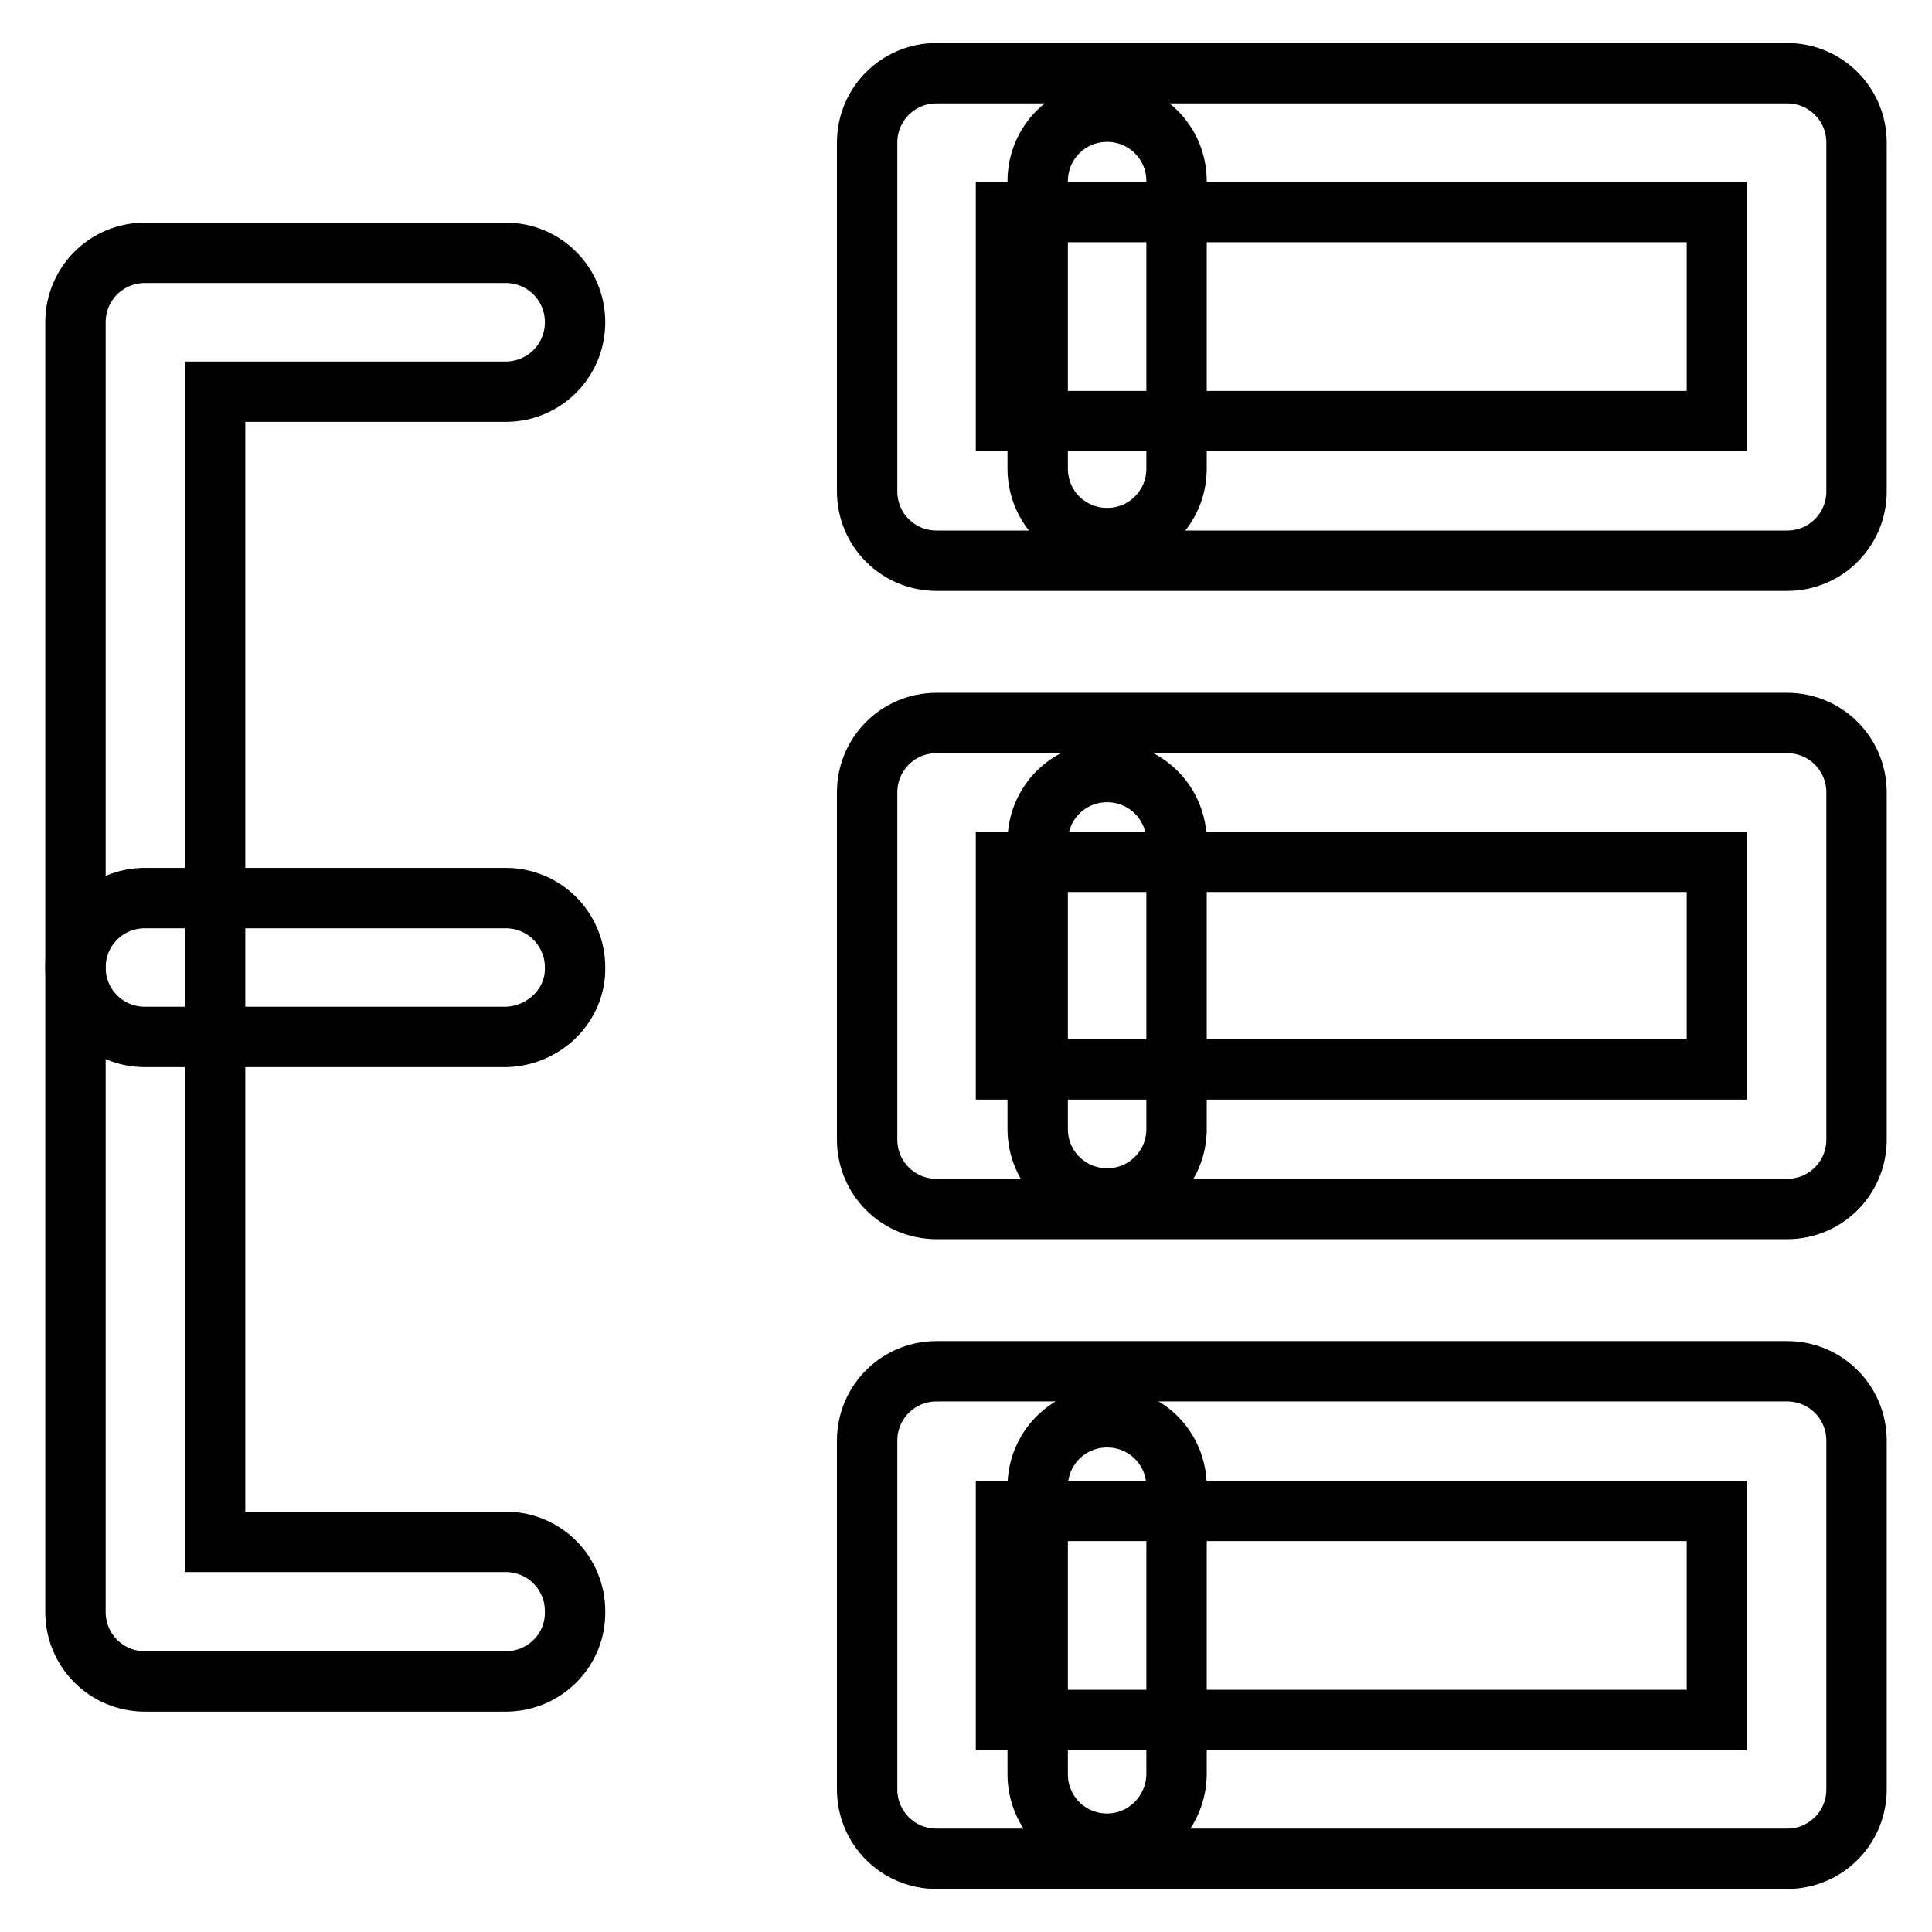 <?xml version="1.0" encoding="utf-8"?>
<!-- Svg Vector Icons : http://www.onlinewebfonts.com/icon -->
<!DOCTYPE svg PUBLIC "-//W3C//DTD SVG 1.1//EN" "http://www.w3.org/Graphics/SVG/1.1/DTD/svg11.dtd">
<svg version="1.1" xmlns="http://www.w3.org/2000/svg" xmlns:xlink="http://www.w3.org/1999/xlink" x="0px" y="0px" viewBox="0 0 256 256" enable-background="new 0 0 256 256" xml:space="preserve">
<g> <path stroke-width="8" fill-opacity="0" stroke="#000000"  d="M236.8,160.2H124.1c-5.1,0-9.2-4.1-9.2-9.2l0,0v-46c0-5.1,4.1-9.2,9.2-9.2h112.7c5.1,0,9.2,4.1,9.2,9.2l0,0 v46C246,156.1,241.9,160.2,236.8,160.2L236.8,160.2L236.8,160.2z M133.3,141.7h94.2v-27.5h-94.2V141.7z M236.8,246.3H124.1 c-5.1,0-9.2-4.1-9.2-9.2l0,0v-46.2c0-5.1,4.1-9.2,9.2-9.2l0,0h112.7c5.1,0,9.2,4.1,9.2,9.2l0,0v46.2 C246,242.2,241.9,246.3,236.8,246.3L236.8,246.3z M133.3,227.9h94.2v-27.7h-94.2V227.9z M236.8,74.3H124.1c-5.1,0-9.2-4.1-9.2-9.2 V18.9c0-5.1,4.1-9.2,9.2-9.2h112.7c5.1,0,9.2,4.1,9.2,9.2l0,0v46.2C246,70.2,241.9,74.3,236.8,74.3L236.8,74.3z M133.3,55.8h94.2 V28.1h-94.2V55.8z M67,222.8H19.2c-5.1,0-9.2-4.1-9.2-9.2l0,0V42.7c0-5.1,4.1-9.2,9.2-9.2H67c5.1,0,9.2,4.1,9.2,9.2 s-4.1,9.2-9.2,9.2H28.5v152.4H67c5.1,0,9.2,4.1,9.2,9.2C76.3,218.7,72.1,222.8,67,222.8C67,222.8,67,222.8,67,222.8z"/> <path stroke-width="8" fill-opacity="0" stroke="#000000"  d="M67,137.4H19.2c-5.1,0-9.2-4.1-9.2-9.2c0-5.1,4.1-9.2,9.2-9.2H67c5.1,0,9.2,4.1,9.2,9.2 C76.3,133.2,72.1,137.3,67,137.4z M146.7,71.3c-5.1,0-9.2-4.1-9.2-9.2l0,0V24c0-5.1,4.1-9.2,9.2-9.2c5.1,0,9.2,4.1,9.2,9.2v38.1 C155.9,67.2,151.8,71.3,146.7,71.3L146.7,71.3L146.7,71.3z M146.7,158.8c-5.1,0-9.2-4.1-9.2-9.2l0,0v-38.1c0-5.1,4.1-9.2,9.2-9.2 c5.1,0,9.2,4.1,9.2,9.2v38.1C155.9,154.7,151.8,158.8,146.7,158.8L146.7,158.8L146.7,158.8z M146.7,244.3c-5.1,0-9.2-4.1-9.2-9.2 l0,0v-38.1c0-5.1,4.1-9.2,9.2-9.2c5.1,0,9.2,4.1,9.2,9.2V235C155.9,240.1,151.8,244.3,146.7,244.3L146.7,244.3L146.7,244.3z"/></g>
</svg>